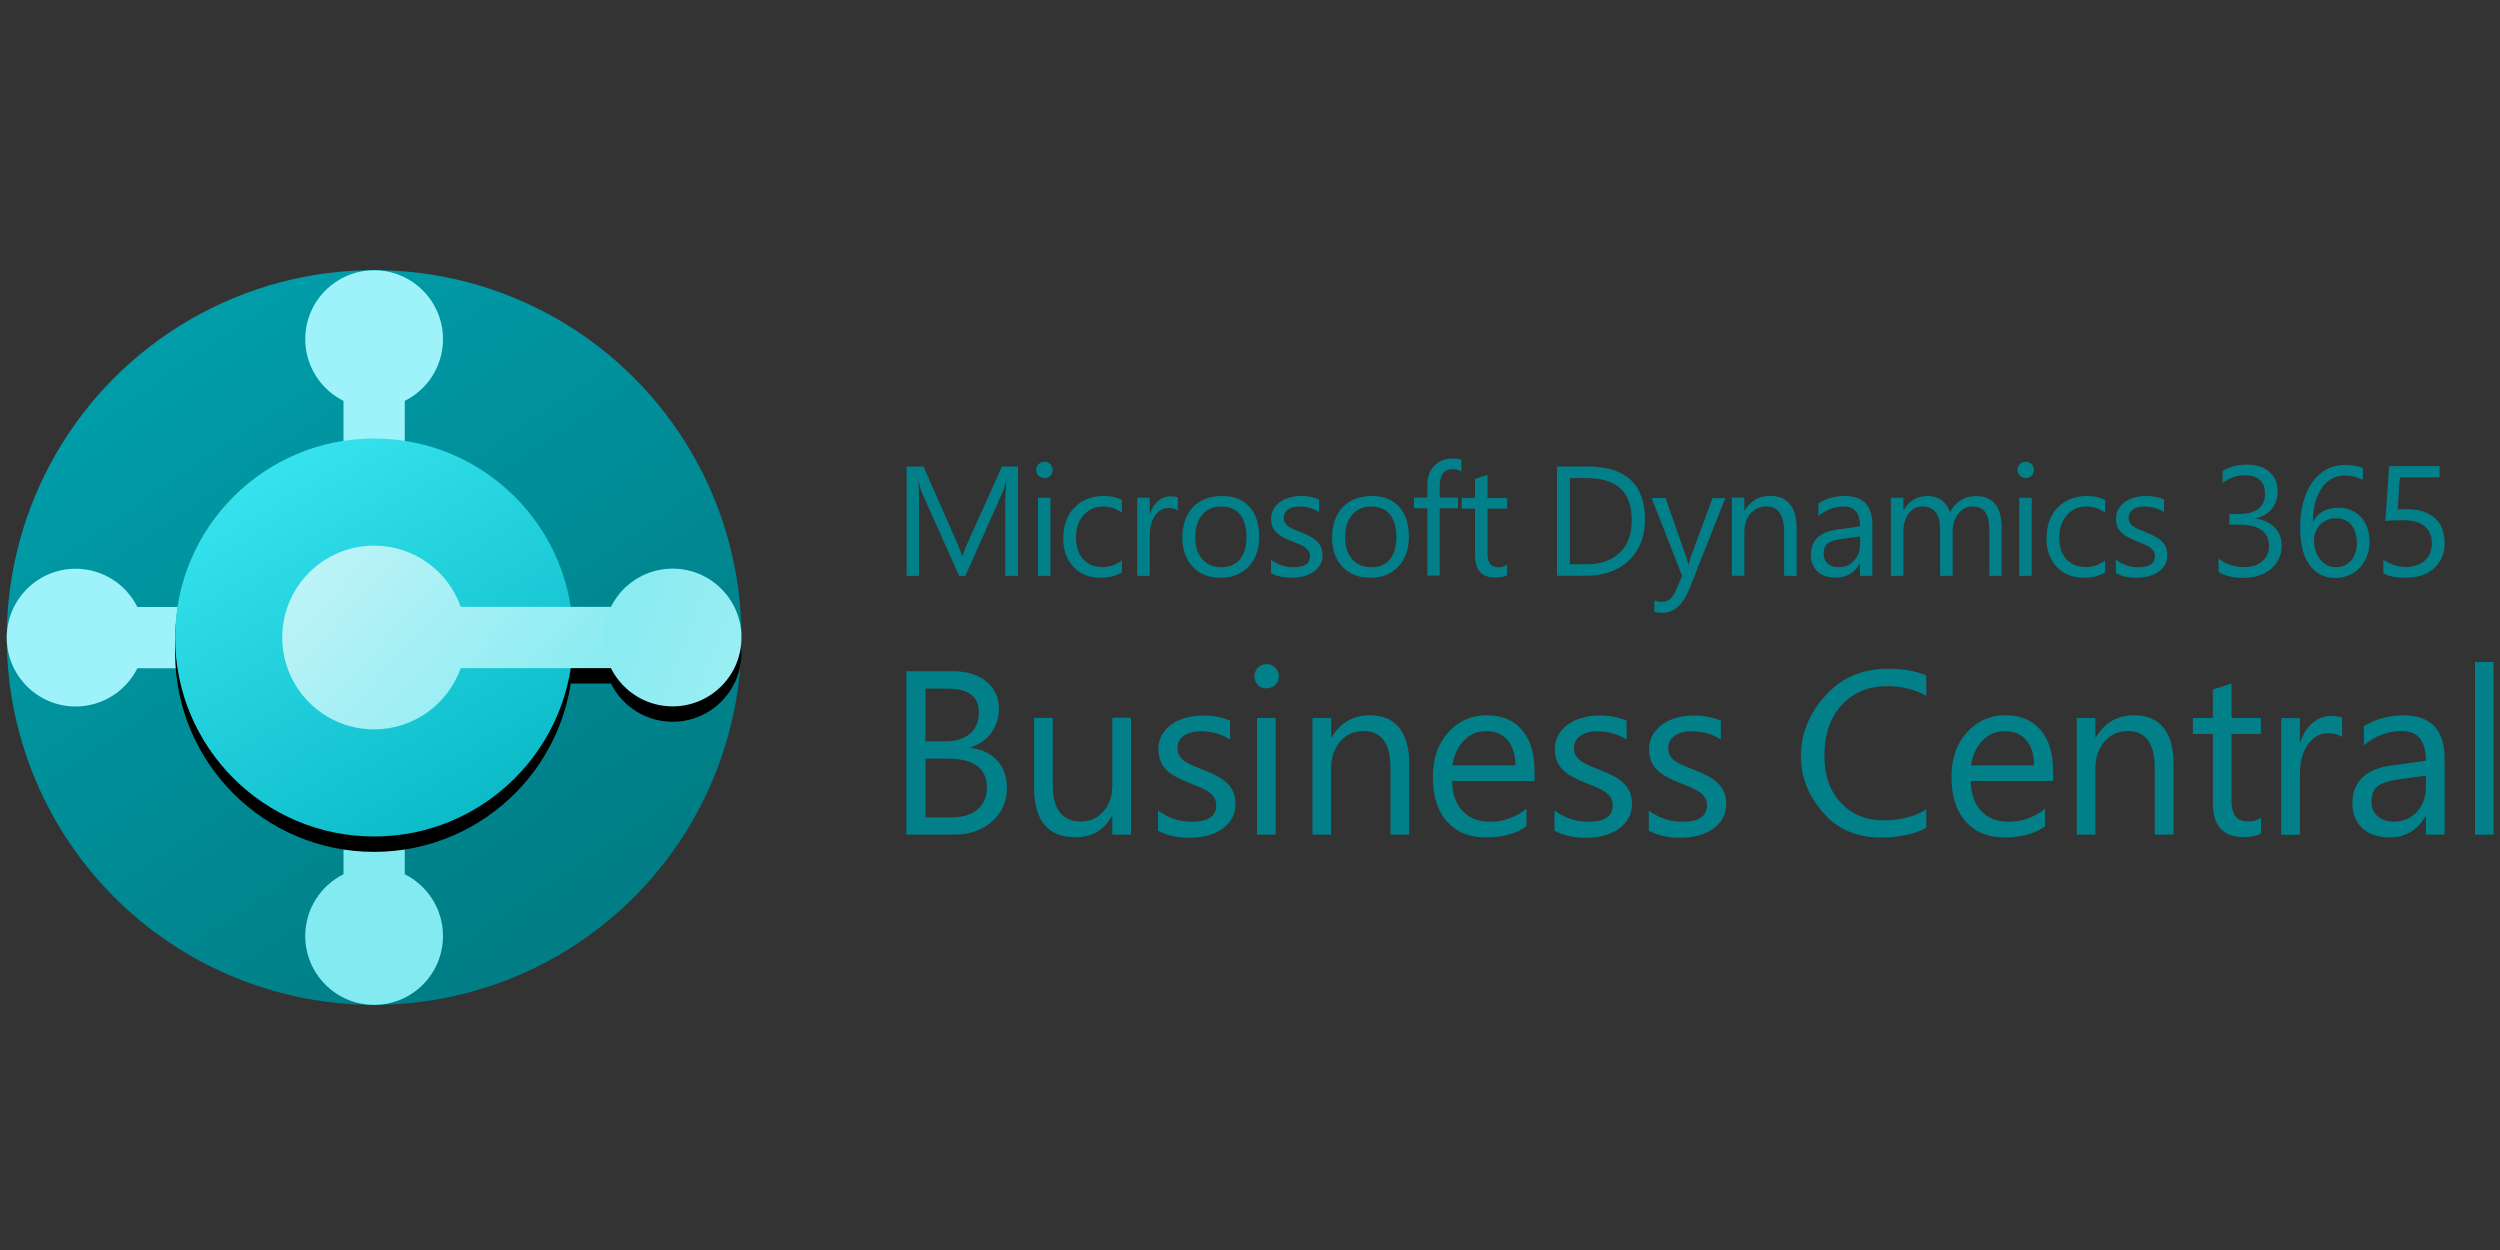 <?xml version="1.0" encoding="UTF-8"?><svg id="Layer_1" xmlns="http://www.w3.org/2000/svg" xmlns:xlink="http://www.w3.org/1999/xlink" viewBox="0 0 200 100"><rect x="0" y="0" width="200" height="100" fill="#333333" stroke="none"/><defs><style>.cls-1{fill:url(#linear-gradient-3);}.cls-1,.cls-2,.cls-3,.cls-4{fill-rule:evenodd;}.cls-2{fill:#9df3f9;}.cls-5{fill:url(#linear-gradient-4);}.cls-6{fill:url(#linear-gradient-2);}.cls-7{fill:#028089;}.cls-8{fill:url(#linear-gradient);}.cls-4{fill:#82ebf1;}</style><linearGradient id="linear-gradient" x1="14.58" y1="-2246.91" x2="45.16" y2="-2202.04" gradientTransform="translate(0 2275.39)" gradientUnits="userSpaceOnUse"><stop offset="0" stop-color="#009ca8"/><stop offset="1" stop-color="#007d85"/></linearGradient><linearGradient id="linear-gradient-2" x1="21.41" y1="-2238.53" x2="42.46" y2="-2203.59" gradientTransform="translate(0 2275.39)" gradientUnits="userSpaceOnUse"><stop offset="0" stop-color="#36e3ee"/><stop offset="1" stop-color="#00b1be"/></linearGradient><linearGradient id="linear-gradient-3" x1="19.43" y1="-2238.88" x2="46.43" y2="-2214.65" gradientTransform="translate(0 2275.39)" gradientUnits="userSpaceOnUse"><stop offset="0" stop-color="#d2f6f9"/><stop offset="1" stop-color="#82ebf1"/><stop offset="1" stop-color="#82ebf1"/></linearGradient><linearGradient id="linear-gradient-4" x1="59.79" y1="-2222.25" x2="44.7" y2="-2227.62" gradientTransform="translate(0 2275.39)" gradientUnits="userSpaceOnUse"><stop offset="0" stop-color="#9aeef3"/><stop offset="1" stop-color="#82ebf1"/></linearGradient></defs><circle class="cls-8" cx="29.93" cy="51" r="29.39"/><path class="cls-2" d="M32.38,32.07c1.81-.9,3.06-2.77,3.06-4.94,0-3.04-2.47-5.51-5.51-5.51s-5.51,2.47-5.51,5.51c0,2.16,1.25,4.04,3.06,4.94v3.63h4.9v-3.63Z"/><path class="cls-4" d="M27.48,69.94c-1.81.9-3.06,2.77-3.06,4.94,0,3.04,2.47,5.51,5.51,5.51s5.51-2.47,5.51-5.51c0-2.16-1.25-4.04-3.06-4.94v-3.63h-4.9v3.63Z"/><path class="cls-2" d="M10.99,48.56c-.9-1.81-2.77-3.06-4.94-3.06-3.04,0-5.51,2.47-5.51,5.51s2.47,5.51,5.51,5.51c2.16,0,4.04-1.25,4.94-3.06h3.63v-4.9h-3.63Z"/><circle cx="29.93" cy="52.23" r="15.92"/><path class="cls-3" d="M36.86,54.68c-1.01,2.85-3.73,4.9-6.93,4.9-4.06,0-7.35-3.29-7.35-7.35s3.29-7.35,7.35-7.35c3.2,0,5.92,2.04,6.93,4.9h12.66v4.9h-12.66Z"/><path d="M53.81,57.74c-3.04,0-5.51-2.47-5.51-5.51s2.47-5.51,5.51-5.51,5.51,2.47,5.51,5.51-2.47,5.51-5.51,5.51Z"/><circle cx="29.93" cy="51.24" r="15.92"/><path class="cls-3" d="M36.86,53.69c-1.01,2.85-3.73,4.9-6.93,4.9-4.06,0-7.35-3.29-7.35-7.35s3.29-7.35,7.35-7.35c3.2,0,5.92,2.04,6.93,4.9h12.66v4.9h-12.66Z"/><path d="M53.81,56.75c-3.04,0-5.51-2.47-5.51-5.51s2.47-5.51,5.51-5.51,5.51,2.47,5.51,5.51-2.47,5.51-5.51,5.51Z"/><circle class="cls-6" cx="29.93" cy="51" r="15.92"/><path class="cls-1" d="M36.86,53.45c-1.01,2.85-3.73,4.9-6.93,4.9-4.06,0-7.35-3.29-7.35-7.35s3.29-7.35,7.35-7.35c3.2,0,5.92,2.04,6.93,4.9h12.66v4.9h-12.66Z"/><path class="cls-5" d="M53.81,56.51c-3.04,0-5.51-2.47-5.51-5.51s2.47-5.51,5.51-5.51,5.51,2.47,5.51,5.51-2.47,5.51-5.51,5.51Z"/><path class="cls-7" d="M81.44,46.07h-1.02v-5.87c0-.46.03-1.03.08-1.7h-.02c-.1.39-.18.68-.26.85l-2.99,6.72h-.5l-2.98-6.67c-.08-.2-.17-.49-.26-.9h-.02c.03.35.05.92.05,1.71v5.86h-.99v-8.75h1.35l2.68,6.1c.21.47.34.82.4,1.05h.04c.17-.48.31-.84.42-1.07l2.74-6.08h1.28v8.75h0Z"/><path class="cls-7" d="M83.55,38.24c-.18,0-.33-.06-.46-.18-.13-.12-.19-.28-.19-.46s.06-.34.19-.47c.13-.12.28-.19.46-.19s.34.06.47.19c.13.12.19.28.19.47s-.06.33-.19.46c-.13.13-.28.19-.47.19ZM84.04,46.07h-1v-6.25h1v6.25Z"/><path class="cls-7" d="M89.75,45.79c-.48.29-1.05.43-1.71.43-.89,0-1.61-.29-2.16-.87-.55-.58-.82-1.33-.82-2.25,0-1.03.29-1.86.88-2.48.59-.62,1.38-.94,2.36-.94.55,0,1.03.1,1.45.31v1.02c-.46-.33-.96-.49-1.49-.49-.64,0-1.16.23-1.57.69-.41.46-.61,1.06-.61,1.8s.19,1.31.58,1.73c.38.42.9.63,1.55.63.55,0,1.06-.18,1.54-.54v.95h0Z"/><path class="cls-7" d="M94.24,40.84c-.17-.13-.43-.2-.76-.2-.43,0-.78.2-1.07.6-.29.4-.43.95-.43,1.65v3.18h-1v-6.25h1v1.29h.02c.14-.44.36-.78.65-1.03.29-.25.62-.37.98-.37.26,0,.46.03.6.09v1.04h0Z"/><path class="cls-7" d="M97.63,46.22c-.92,0-1.66-.29-2.21-.88-.55-.58-.83-1.36-.83-2.32,0-1.05.29-1.87.86-2.46.57-.59,1.35-.88,2.32-.88s1.66.29,2.18.86c.52.57.78,1.37.78,2.39s-.28,1.79-.84,2.39-1.32.9-2.27.9h0ZM97.7,40.52c-.64,0-1.15.22-1.52.66s-.56,1.04-.56,1.81.19,1.32.57,1.75c.38.43.89.64,1.52.64s1.14-.21,1.49-.63c.35-.42.52-1.02.52-1.79s-.17-1.38-.52-1.81c-.35-.42-.84-.63-1.49-.63h0Z"/><path class="cls-7" d="M101.68,45.85v-1.07c.55.4,1.15.6,1.8.6.88,0,1.32-.29,1.32-.88,0-.17-.04-.31-.11-.42-.08-.12-.18-.22-.31-.31-.13-.09-.28-.17-.45-.24s-.36-.15-.56-.22c-.28-.11-.52-.22-.73-.33s-.38-.24-.52-.38c-.14-.14-.25-.3-.32-.48-.07-.18-.11-.39-.11-.63,0-.29.07-.55.2-.78.13-.22.31-.41.54-.57.22-.15.48-.27.76-.34.29-.08.58-.12.89-.12.54,0,1.02.09,1.45.28v1.01c-.46-.3-.99-.45-1.59-.45-.19,0-.36.02-.51.06-.15.04-.28.1-.39.18s-.19.17-.25.28-.09.23-.09.36c0,.16.03.3.09.41.06.11.15.21.26.29.11.09.25.16.41.23.16.07.35.14.55.22.28.11.52.22.74.33s.41.24.56.38c.15.14.27.3.36.49.08.18.13.4.13.65,0,.31-.07.58-.2.8s-.32.42-.55.57c-.23.15-.49.26-.79.34-.3.07-.61.11-.93.11-.64,0-1.2-.12-1.67-.37h0Z"/><path class="cls-7" d="M109.61,46.22c-.92,0-1.66-.29-2.21-.88-.55-.58-.83-1.36-.83-2.32,0-1.05.29-1.87.86-2.46.57-.59,1.35-.88,2.32-.88s1.66.29,2.18.86c.52.57.78,1.37.78,2.39s-.28,1.79-.84,2.39c-.56.6-1.32.9-2.27.9h0ZM109.69,40.52c-.64,0-1.15.22-1.52.66s-.56,1.04-.56,1.81.19,1.32.57,1.75c.38.43.89.64,1.52.64s1.14-.21,1.49-.63c.35-.42.52-1.02.52-1.79s-.17-1.38-.52-1.81c-.35-.42-.84-.63-1.49-.63h0Z"/><path class="cls-7" d="M116.89,37.7c-.2-.11-.42-.17-.66-.17-.7,0-1.05.44-1.05,1.32v.96h1.46v.85h-1.46v5.39h-.99v-5.39h-1.07v-.85h1.07v-1.01c0-.66.19-1.17.57-1.55.38-.38.85-.57,1.42-.57.31,0,.55.04.73.11v.9h0Z"/><path class="cls-7" d="M120.57,46.01c-.24.13-.55.2-.93.2-1.09,0-1.64-.61-1.64-1.83v-3.7h-1.07v-.85h1.07v-1.52l1-.32v1.85h1.57v.85h-1.57v3.52c0,.42.07.72.21.9s.38.27.71.27c.25,0,.47-.07.65-.21v.85h0Z"/><path class="cls-7" d="M124.56,46.07v-8.75h2.42c3.08,0,4.62,1.42,4.62,4.26,0,1.35-.43,2.44-1.28,3.25s-2,1.23-3.44,1.23h-2.32ZM125.59,38.25v6.89h1.31c1.15,0,2.04-.31,2.68-.92s.96-1.48.96-2.61c0-2.24-1.19-3.36-3.57-3.36h-1.37Z"/><path class="cls-7" d="M138.03,39.83l-2.87,7.25c-.51,1.29-1.23,1.94-2.16,1.94-.26,0-.48-.03-.65-.08v-.9c.22.07.41.11.59.11.5,0,.88-.3,1.13-.9l.5-1.18-2.44-6.23h1.11l1.69,4.81c.02.06.06.22.13.48h.04c.02-.1.06-.25.12-.46l1.78-4.82h1.04Z"/><path class="cls-7" d="M143.73,46.07h-1v-3.56c0-1.33-.48-1.99-1.45-1.99-.5,0-.91.19-1.24.56s-.49.85-.49,1.42v3.56h-1v-6.25h1v1.04h.02c.47-.79,1.16-1.18,2.05-1.18.68,0,1.21.22,1.57.66.36.44.54,1.08.54,1.91v3.82h0Z"/><path class="cls-7" d="M149.8,46.07h-1v-.98h-.02c-.44.75-1.08,1.12-1.92,1.12-.62,0-1.11-.17-1.46-.49-.35-.33-.53-.77-.53-1.31,0-1.17.69-1.85,2.06-2.04l1.87-.26c0-1.06-.43-1.59-1.29-1.59-.75,0-1.43.26-2.04.77v-1.02c.61-.39,1.32-.59,2.12-.59,1.47,0,2.2.78,2.2,2.33v4.06h0ZM148.8,42.91l-1.51.21c-.46.06-.81.18-1.05.34-.24.17-.35.46-.35.88,0,.31.11.55.33.75.22.19.51.29.87.29.5,0,.91-.17,1.23-.52.32-.35.49-.79.49-1.32v-.62h0Z"/><path class="cls-7" d="M160.15,46.07h-1v-3.59c0-.69-.11-1.19-.32-1.5-.21-.31-.57-.46-1.08-.46-.43,0-.79.2-1.09.59-.3.39-.45.86-.45,1.4v3.56h-1v-3.71c0-1.23-.47-1.84-1.42-1.84-.44,0-.8.18-1.09.55-.28.37-.43.85-.43,1.44v3.56h-1v-6.25h1v.99h.02c.44-.76,1.09-1.13,1.94-1.13.43,0,.8.12,1.12.36.32.24.53.55.65.94.46-.86,1.16-1.29,2.07-1.29,1.38,0,2.06.85,2.06,2.54v3.85h0Z"/><path class="cls-7" d="M162.05,38.24c-.18,0-.33-.06-.46-.18-.13-.12-.19-.28-.19-.46s.06-.34.19-.47c.13-.12.28-.19.46-.19s.34.06.47.19c.13.12.19.28.19.47s-.06.33-.19.46c-.13.13-.28.19-.47.19ZM162.54,46.07h-1v-6.25h1v6.25Z"/><path class="cls-7" d="M168.41,45.79c-.48.29-1.05.43-1.71.43-.89,0-1.61-.29-2.16-.87-.55-.58-.82-1.33-.82-2.25,0-1.03.29-1.86.88-2.48.59-.62,1.38-.94,2.36-.94.55,0,1.03.1,1.45.31v1.02c-.46-.33-.96-.49-1.49-.49-.64,0-1.16.23-1.57.69-.41.46-.61,1.06-.61,1.8s.19,1.31.58,1.73c.38.42.9.63,1.55.63.55,0,1.06-.18,1.54-.54v.95h0Z"/><path class="cls-7" d="M169.27,45.85v-1.07c.55.4,1.15.6,1.8.6.88,0,1.32-.29,1.32-.88,0-.17-.04-.31-.11-.42-.08-.12-.18-.22-.31-.31-.13-.09-.28-.17-.45-.24s-.36-.15-.56-.22c-.28-.11-.52-.22-.73-.33s-.38-.24-.52-.38c-.14-.14-.25-.3-.32-.48-.07-.18-.11-.39-.11-.63,0-.29.07-.55.2-.78.13-.22.31-.41.54-.57.22-.15.48-.27.76-.34.29-.08.58-.12.89-.12.54,0,1.02.09,1.45.28v1.01c-.46-.3-.99-.45-1.59-.45-.19,0-.36.02-.51.06-.15.04-.28.1-.39.18-.11.08-.19.17-.25.28s-.09.23-.09.36c0,.16.03.3.09.41.06.11.15.21.26.29.11.09.25.16.41.23.16.07.35.14.55.22.28.11.52.22.74.33s.41.24.56.38c.15.14.27.3.36.49.08.18.13.4.13.65,0,.31-.07.58-.2.8s-.32.42-.55.57c-.23.15-.49.26-.79.34-.3.07-.61.11-.93.11-.64,0-1.2-.12-1.67-.37h0Z"/><path class="cls-7" d="M182.54,43.6c0,.39-.07.75-.22,1.08-.15.32-.36.6-.63.83s-.59.41-.97.53-.8.19-1.25.19c-.83,0-1.5-.16-1.99-.48v-1.07c.59.46,1.26.69,2.03.69.3,0,.58-.04.83-.12s.46-.19.63-.34c.18-.15.31-.32.41-.53s.14-.44.14-.7c0-1.14-.81-1.71-2.44-1.71h-.73v-.85h.69c1.44,0,2.16-.54,2.16-1.61,0-.99-.55-1.49-1.65-1.49-.62,0-1.2.21-1.74.62v-.97c.56-.33,1.22-.5,1.99-.5.37,0,.7.05.99.15.3.1.55.24.76.43.21.18.38.4.49.66.12.26.17.54.17.85,0,1.15-.58,1.89-1.74,2.22v.02c.3.03.57.1.82.22.25.11.47.26.65.44.18.18.33.39.43.63s.15.51.15.8h0Z"/><path class="cls-7" d="M189.57,43.3c0,.43-.07.82-.21,1.18-.14.36-.33.67-.57.93s-.53.46-.87.61c-.34.14-.7.22-1.1.22-.44,0-.83-.09-1.18-.27-.35-.18-.64-.45-.89-.79s-.43-.76-.55-1.26-.19-1.06-.19-1.68c0-.76.08-1.45.25-2.07s.41-1.15.72-1.59c.31-.44.69-.78,1.13-1.02.44-.24.93-.36,1.47-.36.6,0,1.09.08,1.45.25v.94c-.45-.23-.93-.35-1.43-.35-.39,0-.74.09-1.06.26-.31.17-.58.42-.8.74-.22.32-.4.7-.52,1.16-.12.45-.18.95-.18,1.51h.02c.4-.73,1.07-1.09,2-1.09.38,0,.73.06,1.03.2.31.13.57.31.79.55.22.24.39.52.5.85.12.33.18.7.18,1.1h0ZM188.55,43.43c0-.31-.04-.58-.12-.82-.08-.24-.19-.45-.33-.62-.14-.17-.32-.3-.53-.39-.21-.09-.45-.14-.72-.14-.25,0-.48.05-.69.14-.21.09-.39.22-.55.38s-.28.35-.36.56c-.09.21-.13.44-.13.68,0,.3.04.58.13.84.09.26.21.49.36.69.15.2.34.35.55.46.21.11.45.17.71.17s.48-.05.69-.14c.21-.1.38-.23.53-.4s.26-.38.34-.61c.08-.24.12-.5.12-.79h0Z"/><path class="cls-7" d="M195.58,43.4c0,.43-.07.81-.22,1.16s-.36.64-.62.89c-.27.25-.6.44-.98.57-.38.13-.81.2-1.28.2-.81,0-1.42-.12-1.81-.37v-1.06c.59.38,1.2.57,1.82.57.32,0,.6-.05.86-.14s.47-.22.65-.39.32-.37.41-.6c.1-.24.14-.49.14-.78,0-.57-.19-1.02-.57-1.34-.38-.32-.94-.49-1.67-.49-.12,0-.24,0-.37,0-.13,0-.26,0-.39.01-.13,0-.26.01-.38.02s-.24.02-.34.03l.3-4.39h4.04v.9h-3.18l-.18,2.57c.13,0,.27-.02.41-.02.15,0,.28,0,.39,0,.46,0,.88.06,1.24.18s.68.3.93.52c.25.22.45.5.58.83s.2.69.2,1.1h0Z"/><path class="cls-7" d="M72.51,66.77v-13.07h3.72c1.13,0,2.03.28,2.69.83s.99,1.27.99,2.16c0,.74-.2,1.38-.6,1.93s-.95.93-1.66,1.17v.04c.88.1,1.59.44,2.11,1s.79,1.29.79,2.19c0,1.12-.4,2.02-1.2,2.71s-1.81,1.04-3.03,1.04h-3.81,0ZM74.04,55.09v4.22h1.57c.84,0,1.5-.2,1.98-.61.48-.4.72-.97.72-1.71,0-1.27-.84-1.9-2.51-1.9h-1.76,0ZM74.04,60.69v4.7h2.08c.9,0,1.6-.21,2.09-.64s.74-1.01.74-1.75c0-1.54-1.05-2.31-3.15-2.31h-1.76Z"/><path class="cls-7" d="M90.47,66.77h-1.49v-1.48h-.04c-.62,1.13-1.58,1.69-2.88,1.69-2.22,0-3.33-1.32-3.33-3.97v-5.58h1.49v5.34c0,1.97.75,2.95,2.26,2.95.73,0,1.33-.27,1.8-.81s.71-1.24.71-2.11v-5.38h1.49v9.33h0Z"/><path class="cls-7" d="M92.64,66.44v-1.6c.81.6,1.71.9,2.69.9,1.31,0,1.97-.44,1.97-1.31,0-.25-.06-.46-.17-.63s-.26-.33-.46-.46-.42-.25-.67-.36-.54-.22-.83-.33c-.41-.16-.78-.33-1.09-.5-.31-.17-.57-.36-.78-.57s-.37-.45-.47-.71-.16-.58-.16-.94c0-.44.1-.82.3-1.16.2-.34.47-.62.8-.85.33-.23.71-.4,1.14-.51.43-.12.87-.17,1.33-.17.81,0,1.53.14,2.17.42v1.51c-.69-.45-1.48-.67-2.37-.67-.28,0-.53.03-.76.1s-.42.15-.58.27c-.16.12-.29.25-.37.41s-.13.34-.13.53c0,.24.04.45.13.61s.22.31.39.44.38.24.62.35.52.22.83.34c.41.16.78.32,1.11.49s.61.36.84.57.41.45.53.72c.12.27.19.6.19.98,0,.46-.1.86-.31,1.2s-.48.62-.82.85c-.34.22-.73.39-1.18.5s-.91.16-1.39.16c-.96,0-1.79-.19-2.5-.56h0Z"/><path class="cls-7" d="M101.32,55.07c-.27,0-.5-.09-.68-.27s-.28-.41-.28-.69.09-.51.28-.7.42-.28.68-.28.51.09.7.28.29.42.29.7-.1.5-.29.68-.42.28-.7.28h0ZM102.05,66.77h-1.49v-9.33h1.49v9.33Z"/><path class="cls-7" d="M112.73,66.77h-1.49v-5.32c0-1.98-.72-2.97-2.17-2.97-.75,0-1.37.28-1.85.84s-.73,1.27-.73,2.13v5.32h-1.49v-9.33h1.49v1.55h.04c.71-1.18,1.73-1.77,3.06-1.77,1.02,0,1.8.33,2.34.99s.81,1.61.81,2.86v5.7h0Z"/><path class="cls-7" d="M122.76,62.48h-6.59c.02,1.04.3,1.84.84,2.41s1.27.85,2.21.85c1.05,0,2.02-.35,2.9-1.04v1.4c-.82.6-1.9.89-3.25.89s-2.35-.42-3.11-1.27-1.13-2.04-1.13-3.58c0-1.45.41-2.63,1.23-3.55.82-.91,1.85-1.37,3.07-1.37s2.17.4,2.83,1.18c.67.79,1,1.89,1,3.29v.78h0ZM121.23,61.22c0-.86-.21-1.53-.62-2.01s-.98-.72-1.71-.72-1.3.25-1.79.76c-.49.5-.8,1.16-.91,1.98h5.04Z"/><path class="cls-7" d="M124.36,66.44v-1.6c.81.6,1.71.9,2.69.9,1.31,0,1.97-.44,1.97-1.31,0-.25-.06-.46-.17-.63s-.26-.33-.46-.46-.42-.25-.67-.36-.54-.22-.83-.33c-.41-.16-.78-.33-1.09-.5-.31-.17-.57-.36-.78-.57s-.37-.45-.47-.71-.16-.58-.16-.94c0-.44.1-.82.3-1.16s.47-.62.8-.85.71-.4,1.14-.51c.43-.12.87-.17,1.33-.17.81,0,1.53.14,2.17.42v1.51c-.69-.45-1.48-.67-2.37-.67-.28,0-.53.03-.76.1s-.42.15-.58.27c-.16.12-.29.25-.37.41s-.13.34-.13.53c0,.24.04.45.13.61s.22.31.39.44.38.24.62.35.52.22.83.34c.41.16.78.32,1.11.49.33.17.61.36.84.57s.41.45.53.72.19.6.19.98c0,.46-.1.86-.31,1.2s-.48.62-.82.85c-.34.22-.73.39-1.18.5s-.91.16-1.39.16c-.96,0-1.79-.19-2.5-.56h0Z"/><path class="cls-7" d="M131.9,66.44v-1.6c.81.6,1.71.9,2.69.9,1.31,0,1.97-.44,1.97-1.31,0-.25-.06-.46-.17-.63s-.26-.33-.46-.46-.42-.25-.67-.36-.54-.22-.83-.33c-.41-.16-.78-.33-1.09-.5s-.57-.36-.78-.57-.37-.45-.47-.71c-.11-.27-.16-.58-.16-.94,0-.44.1-.82.3-1.16s.47-.62.8-.85.71-.4,1.14-.51c.43-.12.87-.17,1.33-.17.81,0,1.53.14,2.17.42v1.51c-.69-.45-1.48-.67-2.37-.67-.28,0-.53.03-.76.1s-.42.15-.58.27c-.16.12-.29.25-.37.41s-.13.34-.13.53c0,.24.04.45.13.61s.22.31.39.44.38.24.62.35c.24.1.52.22.83.34.41.16.78.32,1.11.49s.61.36.84.57.41.45.53.72.19.6.19.98c0,.46-.1.86-.31,1.2-.2.34-.48.62-.82.85-.34.22-.73.39-1.18.5s-.91.16-1.39.16c-.96,0-1.79-.19-2.5-.56h0Z"/><path class="cls-7" d="M154.1,66.23c-.97.51-2.17.77-3.61.77-1.86,0-3.35-.6-4.46-1.79-1.12-1.2-1.96-2.77-1.96-4.71,0-2.09.91-3.78,2.17-5.07,1.26-1.29,2.85-1.93,4.78-1.93,1.24,0,2.27.18,3.08.54v1.63c-.93-.52-1.97-.78-3.1-.78-1.5,0-2.72.5-3.65,1.5-.93,1-1.4,2.34-1.4,4.02s.44,2.86,1.31,3.8c.87.94,2.01,1.42,3.43,1.42,1.31,0,2.45-.29,3.41-.87v1.49h0Z"/><path class="cls-7" d="M164.25,62.48h-6.59c.02,1.04.3,1.84.84,2.41s1.27.85,2.21.85c1.05,0,2.02-.35,2.9-1.04v1.4c-.82.6-1.9.89-3.25.89s-2.35-.42-3.11-1.27c-.75-.85-1.13-2.04-1.13-3.58,0-1.45.41-2.63,1.23-3.55.82-.91,1.85-1.37,3.07-1.37s2.17.4,2.83,1.18c.67.79,1,1.89,1,3.29v.78h0ZM162.72,61.22c0-.86-.21-1.53-.62-2.01s-.98-.72-1.71-.72-1.3.25-1.79.76-.8,1.16-.91,1.98h5.04Z"/><path class="cls-7" d="M173.87,66.77h-1.49v-5.32c0-1.98-.72-2.97-2.17-2.97-.75,0-1.37.28-1.85.84s-.73,1.27-.73,2.13v5.32h-1.49v-9.33h1.49v1.55h.04c.71-1.18,1.73-1.77,3.06-1.77,1.02,0,1.8.33,2.34.99s.81,1.61.81,2.86v5.7h0Z"/><path class="cls-7" d="M180.87,66.68c-.35.19-.82.29-1.39.29-1.63,0-2.45-.91-2.45-2.73v-5.52h-1.6v-1.28h1.6v-2.28l1.49-.48v2.76h2.35v1.28h-2.35v5.26c0,.62.11,1.07.32,1.34.21.27.57.4,1.06.4.38,0,.7-.1.98-.31v1.28h0Z"/><path class="cls-7" d="M187.36,58.96c-.26-.2-.64-.3-1.13-.3-.64,0-1.17.3-1.6.9-.43.6-.64,1.42-.64,2.46v4.76h-1.49v-9.33h1.49v1.92h.04c.21-.66.54-1.17.98-1.54.44-.37.93-.55,1.47-.55.39,0,.69.04.89.13v1.55h0Z"/><path class="cls-7" d="M195.56,66.77h-1.49v-1.46h-.04c-.65,1.12-1.61,1.68-2.87,1.68-.93,0-1.66-.25-2.18-.74s-.79-1.14-.79-1.96c0-1.74,1.03-2.76,3.08-3.04l2.8-.39c0-1.59-.64-2.38-1.92-2.38-1.12,0-2.14.38-3.04,1.15v-1.53c.92-.58,1.97-.87,3.17-.87,2.19,0,3.29,1.16,3.29,3.48v6.07h0ZM194.07,62.05l-2.25.31c-.69.1-1.22.27-1.57.51s-.53.68-.53,1.31c0,.46.16.83.49,1.12s.76.43,1.3.43c.74,0,1.35-.26,1.84-.78.48-.52.72-1.18.72-1.97v-.93h0Z"/><path class="cls-7" d="M199.49,66.77h-1.49v-13.81h1.49v13.81Z"/></svg>